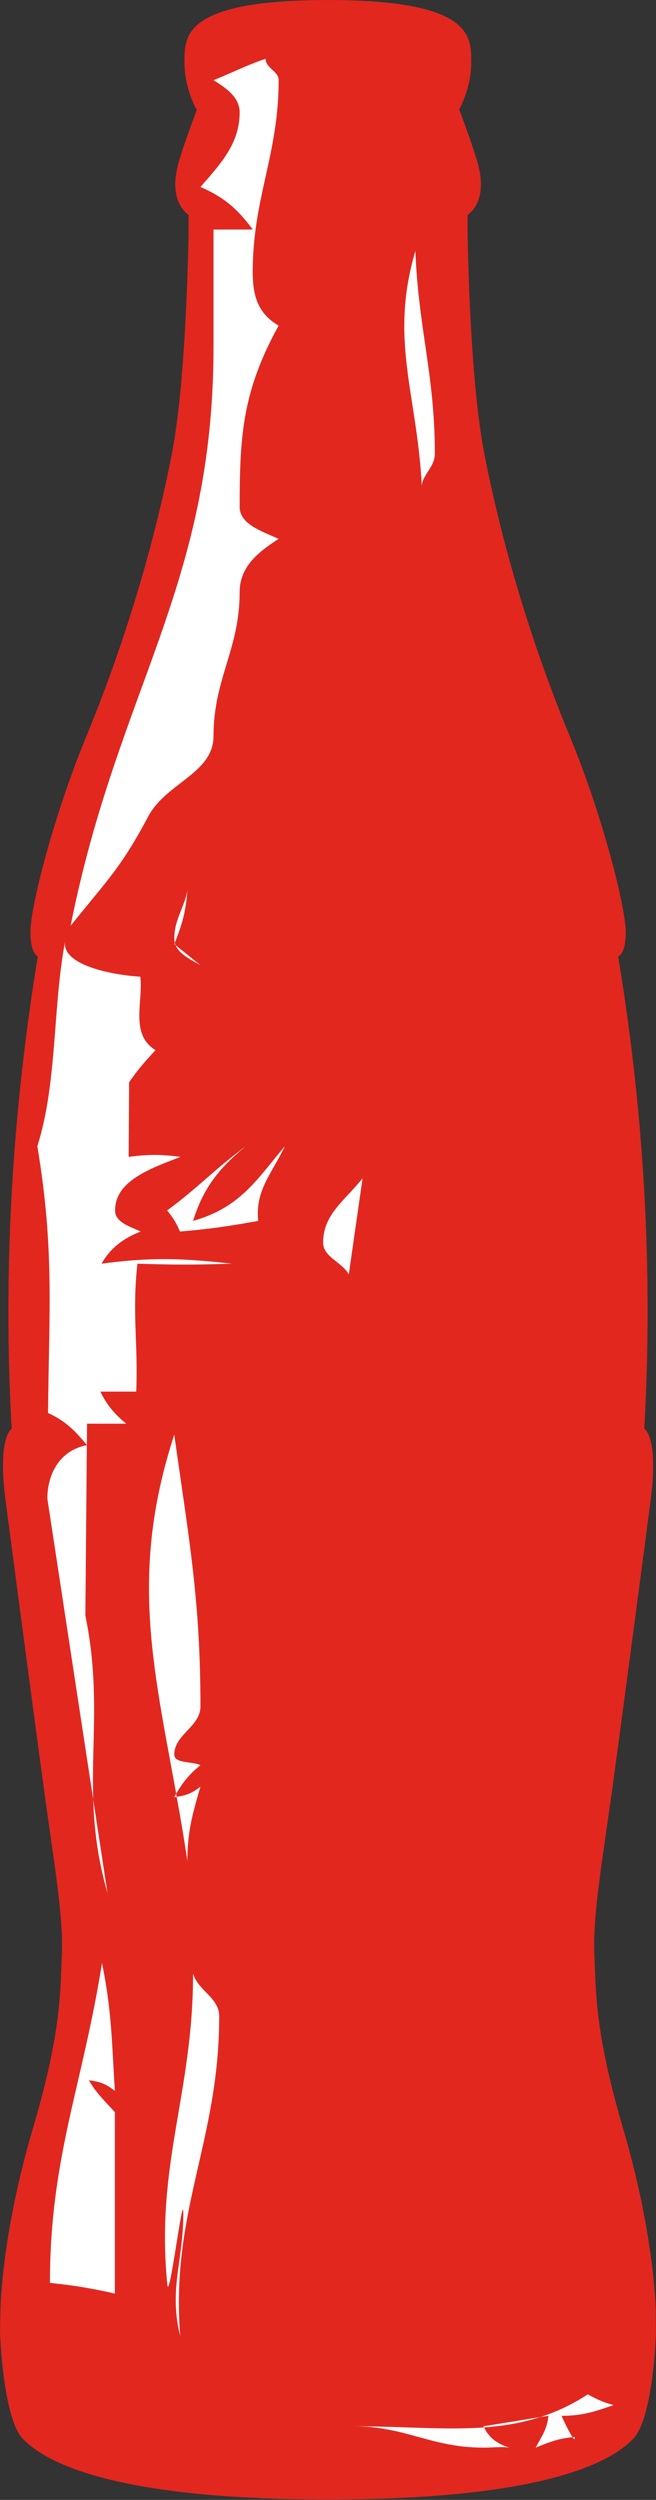 <svg version="1.2" xmlns="http://www.w3.org/2000/svg" viewBox="0 0 1546 5890" width="1546" height="5890">
	<rect x="0" y="0" width="1546" height="5890" fill="#333333" stroke="none"/>
	<title>COKE_BIG</title>
	<style>
		.s0 { fill: #e2271f } 
		.s1 { fill: #ffffff } 
	</style>
	<path class="s0" d="m1545.3 5436.9c-3.9-81.2-20.2-228-76.2-419.6-66.1-225.8-64.4-316.5-68.3-409.6-4.5-93.5 19-224.1 43.1-400 24.1-175.9 66.1-494.7 89.7-674.5 19-148.5-15.2-167-15.2-167 20.8-370.3 0-741.2-61.6-1112.7 0 0 18.5-4.5 17.9-59.9-1.1-55.5-51-262.2-131.6-458.3-81.3-196.1-154.1-425.3-200.6-660.6-30.8-154.6-38.7-417.4-40.4-521v-47.1c11.8-9 42.6-37.5 26.9-109.8-7.8-35.9-46.5-138.4-46.5-138.4q-0.5 0-0.5 0c0.5-1.7 28.5-49.9 28.5-110.4 0-61 6.2-147.9-337.8-147.9-344.6 0-337.9 86.9-337.9 147.9 0 61.7 28.6 110.4 28.6 110.4h0.6c0 0.6-39.3 102.5-46.5 138.4-15.7 72.3 15.1 100.8 26.9 109.8v47.1c-2.3 103.6-9.6 366.4-40.4 521-46.5 235.3-119.9 464.5-200.6 660.6-80.7 196.1-131.1 402.8-131.6 458.3-0.6 52.1 15.6 58.8 17.3 59.4v0.5c-61 371.5-82.3 742.4-61.6 1112.7-0.6 0.6-33.6 20.7-14.6 167 23.6 179.8 65.6 498.6 89.7 674.5 23.5 175.9 47.6 306.5 43.1 400-3.9 93.1-2.2 183.8-68.9 409.6-56 191.6-72.3 338.4-75.6 419.6l-1.2 54.9c2.3 73.4 16.3 214.6 53.3 253.9 40.9 42 175.9 143.4 719.9 143.4 544.1 0 679.1-101.4 719.5-143.4 37.5-39.3 51.5-180.5 53.2-253.9z"/>
	<path fill-rule="evenodd" class="s1" d="m625.9 138.5c0 22.4 30.8 28.6 30.8 50.4 0 176-61.1 276.8-61.1 452.2 0 53.8 11.2 97.5 61.1 126-84.6 153.5-91.9 257.2-91.9 426.9 0 40.9 49.9 56.6 91.9 75.7-53.8 34.2-91.9 68.9-91.9 125.5 0 135-61.6 203.9-61.6 338.9 0 88-111 109.9-153.5 188.9-65 122.1-94.7 147.9-183.3 258.2 111.5-559.1 336.8-798.9 336.8-1364.2v-276.2h92.4c-34.7-47.1-65.5-75.1-123.2-100.3 49.8-56.6 92.4-103.7 92.4-175.9 0-34.8-30.8-56.6-61.6-75.7 45.9-18.5 76.7-34.7 122.7-50.4zm353 452.7c7.3 184.9 45.9 291.9 45.9 477.3 0 31.4-26.9 47.1-30.8 75.1-11.2-216.2-76.8-342.3-15.1-552.4z"/>
	<path fill-rule="evenodd" class="s1" d="m441.6 2098.9c-4 49.8-11.8 78.4-30.9 125.5l61.7 49.8c-26.9-15.6-61.7-31.3-61.7-62.7 0-43.7 23-72.3 30.9-112.6z"/>
	<path fill-rule="evenodd" class="s1" d="m153.6 2217.1c-10.7 57.7 115.4 80.7 177 84 7.3 59.4-25.2 135.6 35.9 173.2-23.6 25.2-42.6 47-62.2 75.6l-1.1 175.9c42-6.1 80.1-6.1 122.1 0-72.8 28-153.5 56.6-154.1 125.5-0.5 28.6 34.2 38.1 60.5 50.4q-63.3 23.6-92.4 75.7c115.4-15.7 191.6-12.9 307 0-88.5 2.8-134.4 2.8-222.4 0-12.9 115.9 1.7 185.4-2.8 301.4h-84.6c15.1 31.4 34.2 53.8 61.1 75.6h-92.5l-3.9 452.2c51.5 251.5-19.1 405.6 52.1 653.8l-141.8-930c0.6-56.6 28.1-113.2 93.6-125.5-26.9-32-49.3-56.6-91.9-75.7 2.3-245.4 15.1-386.6-25.2-628.6 47.6-150.7 35.9-328.3 65.6-483.5z"/>
	<path fill-rule="evenodd" class="s1" d="m455 2876.5c23.5-75 58.3-122.1 124.4-175.9-73.4 53.8-112.1 97.5-185.5 151.3 15.2 18.5 22.4 31.4 30.3 49.8 68.9-6.1 114.8-12.3 184.3-25.2-7.3-72.2 31.4-109.8 62.8-175.9-66.1 78.4-104.8 144.6-216.3 175.9zm306.5 50.5c-0.6 34.7 45.4 47 60.5 75.6l32.5-226.4c-42.6 53.3-92.5 84.6-93 150.8zm-346.3 1299.2c14-24.1 29.2-44.8 57.2-67.2-19.1-9.5-61.7-3.4-61.7-25.2 0-47.1 61.7-65.6 61.7-113.2 0-251-26.9-392.2-61.7-640.4-105.3 322.7-49.8 544.6 4.5 846zm-4.5 7.9q3.4 0 5.6-0.6-0.5-3.4-1.1-7.3-2.2 3.9-4.5 7.9zm5.6-0.6q13.5 72.3 25.3 151.3c0-68.9 11.7-109.8 30.8-175.4-18 14.6-32.5 20.7-56.1 24.1zm-298.6 1145.2c57.2 6.1 95.8 12.3 153 25.2v-427.5c-23-25.2-46-47.1-61.1-75.1 26.9 3.4 42 9.6 61.1 25.2-7.3-116.5-7.3-188.8-30.3-301.4-46.5 291.9-122.7 458.3-122.7 753.6z"/>
	<path fill-rule="evenodd" class="s1" d="m455 4649.8c11.8 40.9 61.6 56.6 61.6 100.8 0 295.3-115.4 458.3-91.9 753.6-27.4-109.8 7.3-175.9 7.3-289.1 0-62.8-34.7 226.3-38.1 163.6-26.9-282.4 61.1-446 61.1-728.9zm930.1 991.6c22.9 12.4 38.1 19.1 61 25.3-45.9 15.6-72.8 25.2-122.7 25.2 5.1 12.3 18.5 39.2 25.8 50.4-35.3 3.3-57.7 12.9-86.8 24.6 15.1-28 26.9-43.7 30.2-75q-9.5 1.6-19 2.8c37.5-11.8 74.5-29.2 111.5-53.3zm-35.9 100.9q2.8 0 5.1-0.6c1.1 7.9-1.2 6.2-5.1 0.6zm-75.6-47.6c-43.2 14-87.4 21.3-132.8 24.6q-1.1-1.1-1.7-2.8c51-7.8 86.9-14 134.5-21.8zm-72.9 72.2c-19-2.8-38.1 0-61.6 0-122.7 0-183.8-50.4-306.5-50.4 114.3 0 214.6 9.5 308.2 2.8 11.2 23.5 30.2 38.7 59.9 47.6z"/>
</svg>